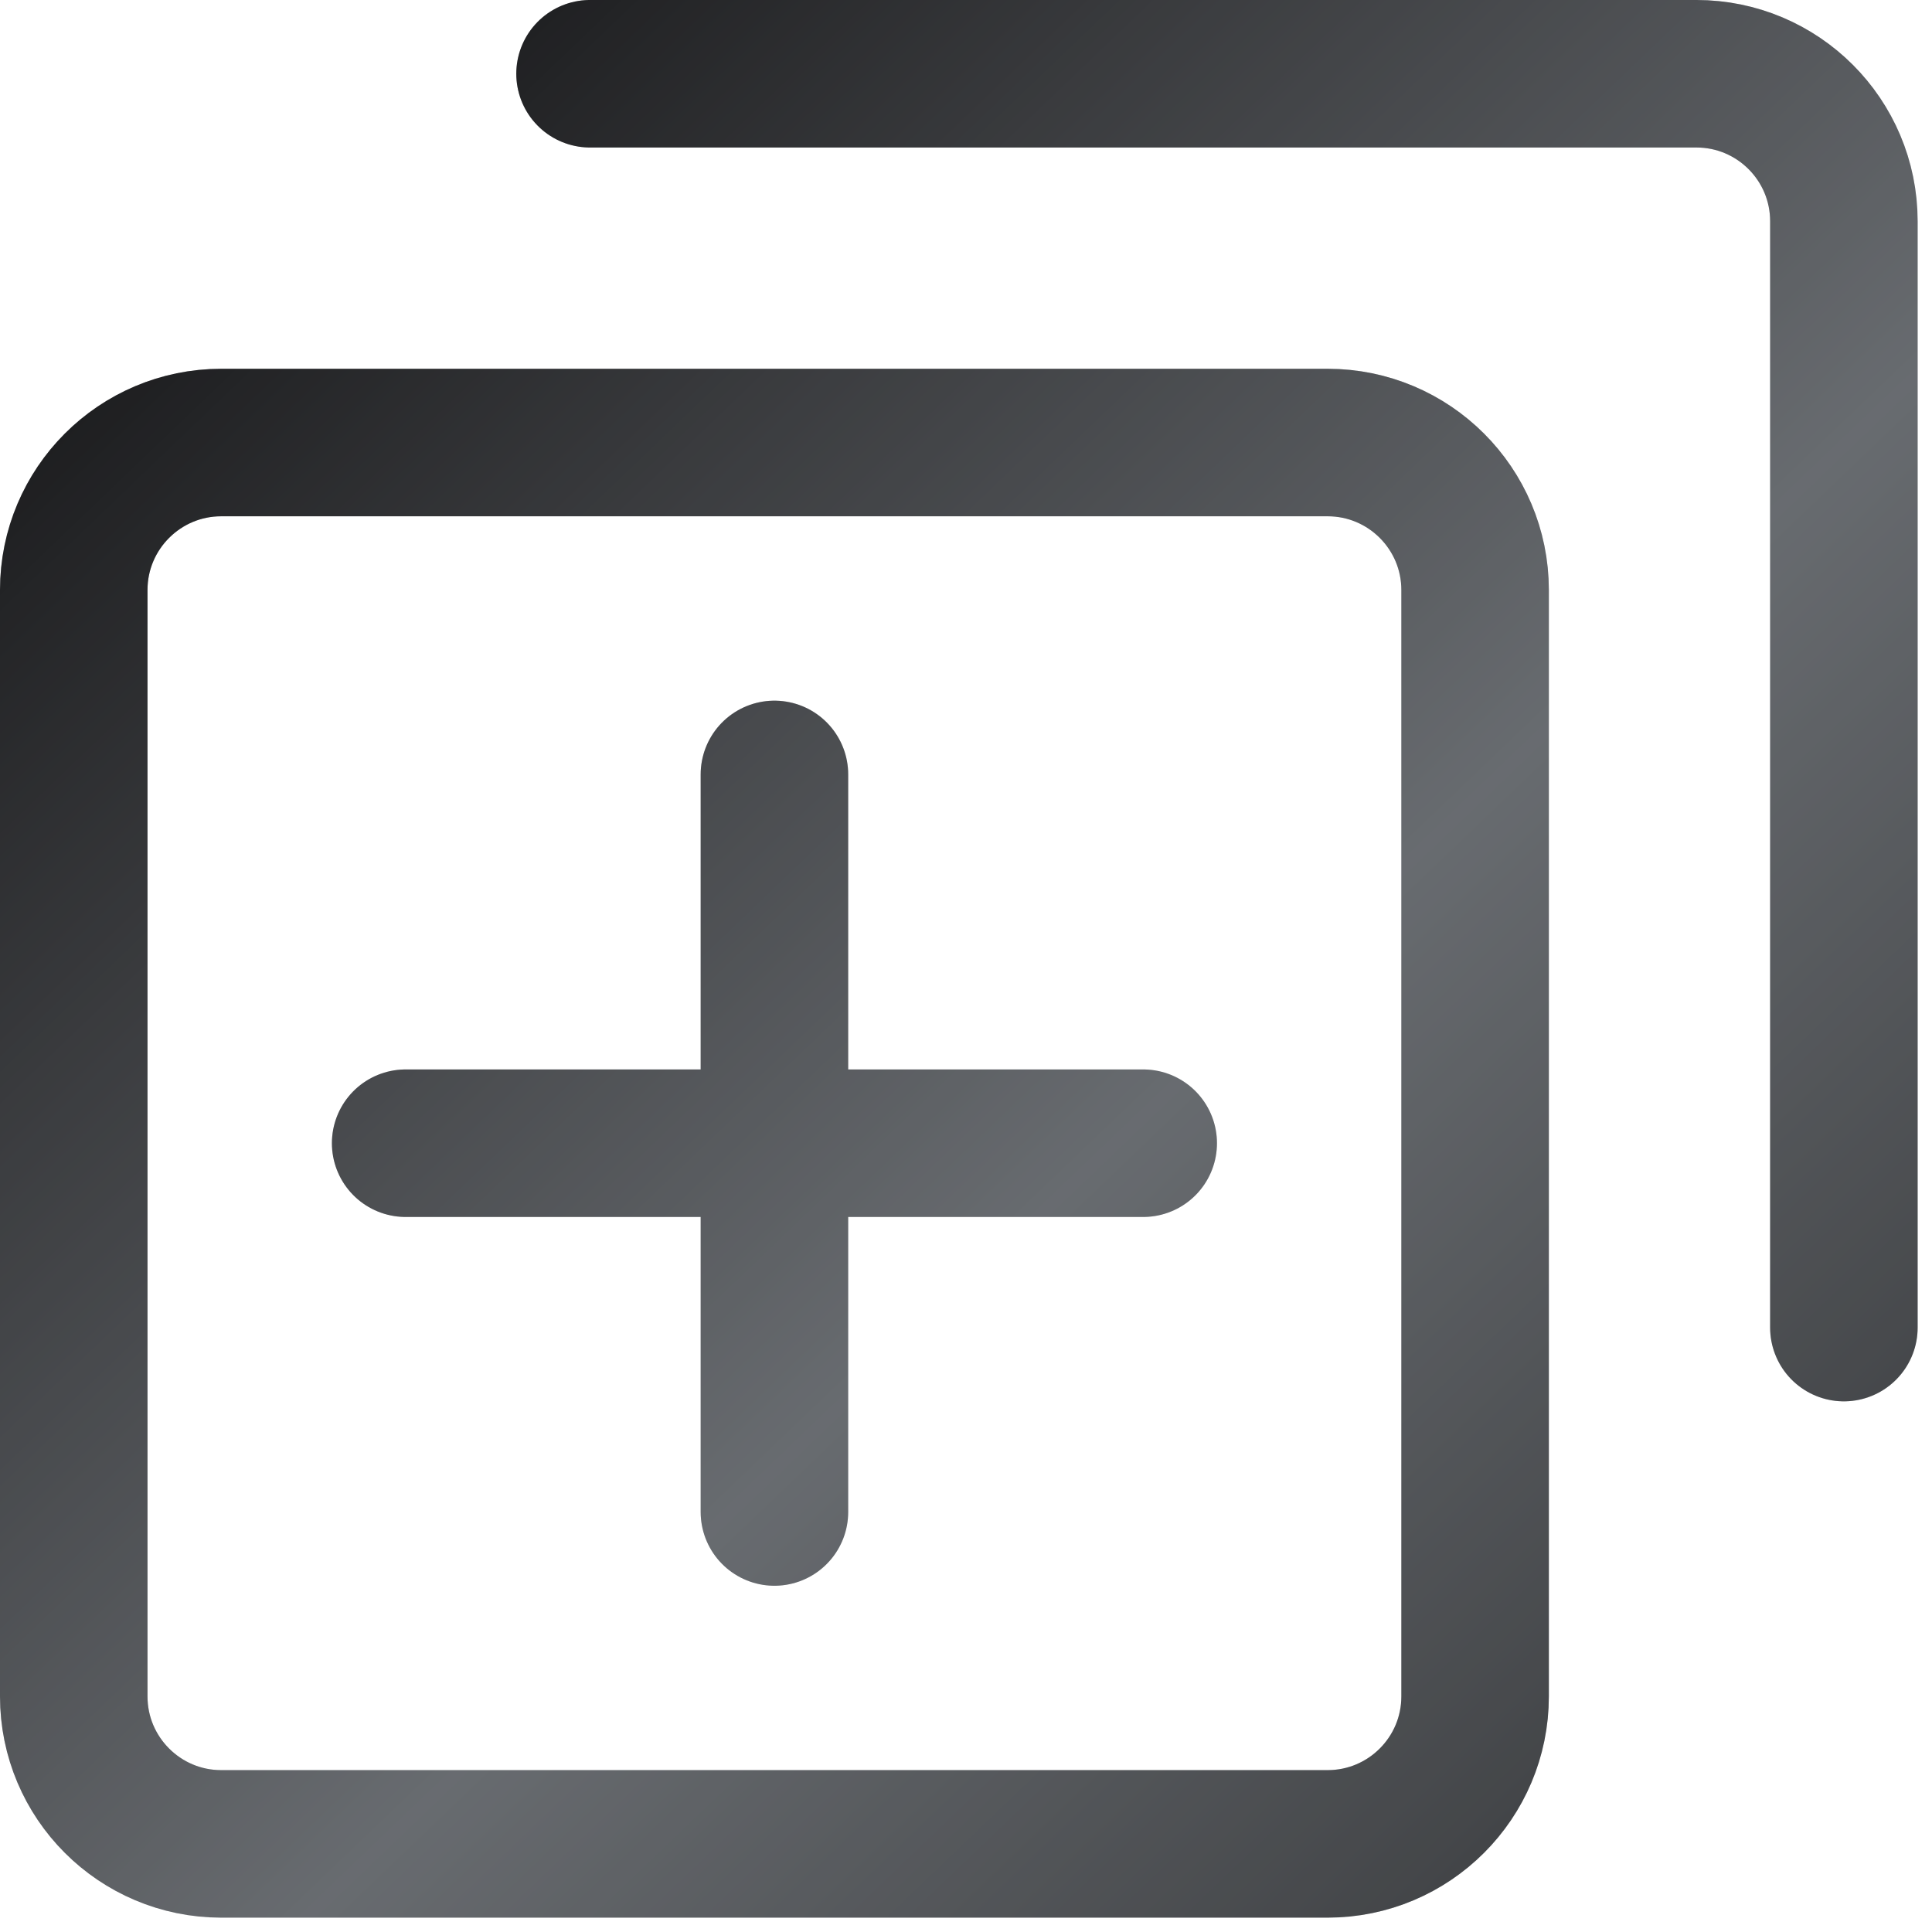 <svg width="133" height="133" viewBox="0 0 133 133" fill="none" xmlns="http://www.w3.org/2000/svg">
<path d="M53.312 53.312V104.086M27.926 78.699H78.699M40.619 5.077H116.78C122.388 5.077 126.934 9.624 126.934 15.232V91.392M91.393 30.464H15.232C9.624 30.464 5.077 35.011 5.077 40.619V116.779C5.077 122.388 9.624 126.934 15.232 126.934H91.393C97.001 126.934 101.547 122.388 101.547 116.779V40.619C101.547 35.011 97.001 30.464 91.393 30.464Z" stroke="url(#paint0_linear_1_1999)" stroke-width="10.155" stroke-linecap="round" stroke-linejoin="round"/>
<path d="M53.312 53.312V104.086M27.926 78.699H78.699M40.619 5.077H116.78C122.388 5.077 126.934 9.624 126.934 15.232V91.392M91.393 30.464H15.232C9.624 30.464 5.077 35.011 5.077 40.619V116.779C5.077 122.388 9.624 126.934 15.232 126.934H91.393C97.001 126.934 101.547 122.388 101.547 116.779V40.619C101.547 35.011 97.001 30.464 91.393 30.464Z" stroke="black" stroke-opacity="0.3" stroke-width="10.155" stroke-linecap="round" stroke-linejoin="round"/>
<defs>
<linearGradient id="paint0_linear_1_1999" x1="1.523" y1="5.077" x2="126.934" y2="136.073" gradientUnits="userSpaceOnUse">
<stop stop-color="#121214"/>
<stop offset="0.27" stop-color="#505256"/>
<stop offset="0.58" stop-color="#94999F"/>
<stop offset="0.885" stop-color="#5D6064"/>
<stop offset="1" stop-color="#9599A0"/>
</linearGradient>
</defs>
</svg>
